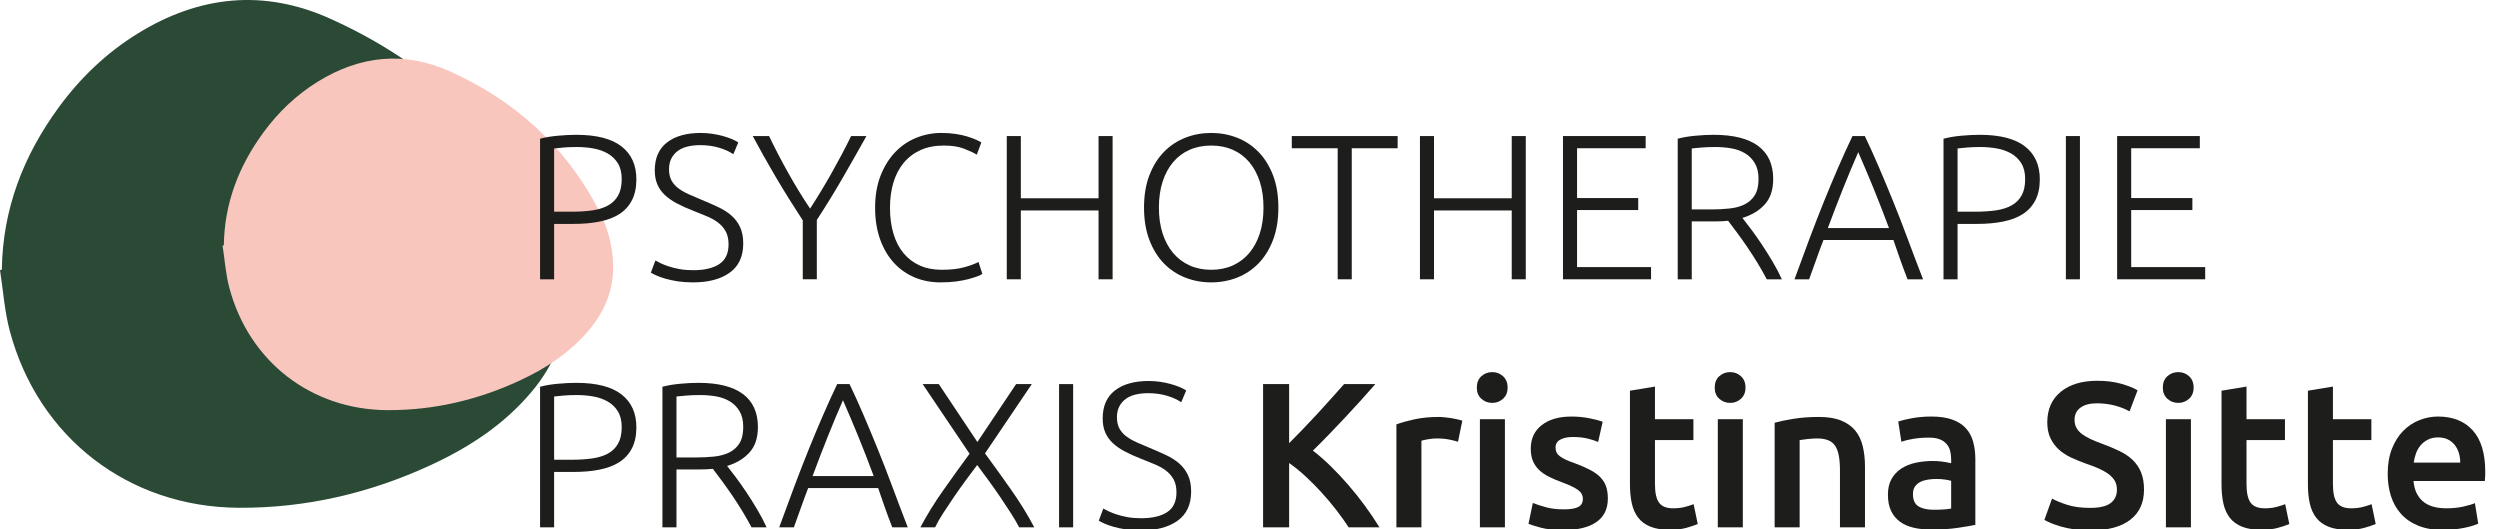 <?xml version="1.0" encoding="utf-8"?>
<svg xmlns="http://www.w3.org/2000/svg" height="100%" style="fill-rule:evenodd;clip-rule:evenodd;stroke-linejoin:round;stroke-miterlimit:2;" version="1.1" viewBox="0 0 756 160" width="100%">
    <g id="Ebene-1" transform="matrix(4.167,0,0,4.167,0,0)">
        <g>
            <g transform="matrix(1,0,0,1,0.133,16.488)">
                <path d="M0,3.082C0.059,-1.313 1.566,-5.2 4.138,-8.709C5.709,-10.853 7.601,-12.661 9.863,-14.056C14.33,-16.811 19.007,-17.303 23.829,-15.133C30.595,-12.089 35.879,-7.379 39.372,-0.759C40.345,1.084 40.93,3.071 40.968,5.179C41.015,7.755 40.09,9.978 38.457,11.93C36.454,14.323 33.911,15.978 31.119,17.266C26.71,19.302 22.078,20.385 17.213,20.362C9.219,20.325 2.657,15.294 0.581,7.542C0.196,6.105 0.098,4.59 -0.133,3.112C-0.088,3.102 -0.044,3.092 0,3.082" style="fill:rgb(43,74,54);fill-rule:nonzero;"/>
            </g>
            <g transform="matrix(1,0,0,1,16.244,15.667)">
                <path d="M0,2.134C0.041,-0.909 1.08,-3.599 2.854,-6.029C3.938,-7.513 5.242,-8.765 6.802,-9.731C9.883,-11.638 13.108,-11.979 16.434,-10.476C21.1,-8.369 24.744,-5.108 27.153,-0.525C27.824,0.751 28.227,2.126 28.254,3.586C28.286,5.369 27.649,6.908 26.522,8.26C25.141,9.916 23.387,11.062 21.462,11.954C18.42,13.363 15.226,14.113 11.871,14.097C6.358,14.071 1.833,10.589 0.4,5.221C0.135,4.227 0.067,3.178 -0.092,2.155C-0.061,2.148 -0.031,2.141 0,2.134" style="fill:rgb(249,198,190);fill-rule:nonzero;"/>
            </g>
            <g transform="matrix(1,0,0,1,41.863,19.383)">
                <path d="M0,-8.714C-0.381,-8.714 -0.703,-8.701 -0.968,-8.677C-1.232,-8.652 -1.46,-8.629 -1.65,-8.61L-1.65,-4.02L-0.36,-4.02C0.189,-4.02 0.687,-4.052 1.132,-4.117C1.577,-4.182 1.957,-4.302 2.272,-4.477C2.587,-4.652 2.829,-4.895 3,-5.204C3.17,-5.514 3.255,-5.909 3.255,-6.39C3.255,-6.849 3.162,-7.23 2.978,-7.529C2.792,-7.829 2.547,-8.067 2.242,-8.242C1.937,-8.417 1.59,-8.539 1.2,-8.61C0.81,-8.679 0.409,-8.714 0,-8.714M-0.045,-9.6C1.425,-9.6 2.52,-9.319 3.239,-8.759C3.96,-8.199 4.319,-7.404 4.319,-6.374C4.319,-5.784 4.215,-5.281 4.005,-4.867C3.795,-4.452 3.495,-4.117 3.104,-3.861C2.715,-3.607 2.237,-3.422 1.672,-3.307C1.107,-3.192 0.47,-3.134 -0.24,-3.134L-1.65,-3.134L-1.65,0.886L-2.67,0.886L-2.67,-9.315C-2.311,-9.414 -1.888,-9.486 -1.402,-9.532C-0.918,-9.577 -0.465,-9.6 -0.045,-9.6" style="fill:rgb(29,29,27);fill-rule:nonzero;"/>
            </g>
            <g transform="matrix(1,0,0,1,50.307,10.533)">
                <path d="M0,9.075C0.811,9.075 1.44,8.928 1.891,8.632C2.34,8.336 2.565,7.857 2.565,7.196C2.565,6.815 2.492,6.497 2.348,6.241C2.203,5.986 2.011,5.77 1.771,5.595C1.53,5.42 1.255,5.269 0.945,5.145C0.635,5.021 0.311,4.889 -0.029,4.75C-0.46,4.582 -0.845,4.408 -1.185,4.228C-1.524,4.05 -1.814,3.847 -2.055,3.623C-2.295,3.397 -2.478,3.14 -2.603,2.85C-2.728,2.56 -2.79,2.221 -2.79,1.83C-2.79,0.94 -2.495,0.265 -1.904,-0.195C-1.314,-0.654 -0.495,-0.885 0.556,-0.885C0.835,-0.885 1.11,-0.864 1.38,-0.824C1.65,-0.784 1.902,-0.733 2.138,-0.667C2.373,-0.602 2.588,-0.529 2.783,-0.449C2.978,-0.369 3.141,-0.284 3.271,-0.195L2.91,0.66C2.62,0.46 2.268,0.301 1.853,0.18C1.437,0.06 0.99,0 0.511,0C0.181,0 -0.122,0.033 -0.397,0.097C-0.673,0.163 -0.91,0.267 -1.109,0.413C-1.31,0.557 -1.468,0.74 -1.582,0.96C-1.697,1.18 -1.755,1.445 -1.755,1.755C-1.755,2.075 -1.694,2.346 -1.575,2.565C-1.455,2.785 -1.287,2.975 -1.072,3.136C-0.857,3.296 -0.604,3.44 -0.314,3.57C-0.024,3.7 0.29,3.835 0.63,3.975C1.04,4.145 1.428,4.315 1.793,4.485C2.157,4.655 2.476,4.855 2.745,5.085C3.016,5.315 3.23,5.596 3.391,5.926C3.55,6.255 3.63,6.66 3.63,7.14C3.63,8.08 3.303,8.785 2.647,9.255C1.993,9.725 1.105,9.96 -0.015,9.96C-0.415,9.96 -0.779,9.935 -1.109,9.886C-1.439,9.835 -1.734,9.772 -1.995,9.698C-2.255,9.623 -2.475,9.546 -2.654,9.466C-2.835,9.386 -2.975,9.315 -3.075,9.255L-2.745,8.37C-2.645,8.43 -2.51,8.5 -2.34,8.58C-2.17,8.66 -1.97,8.738 -1.739,8.812C-1.51,8.888 -1.25,8.95 -0.96,9C-0.67,9.051 -0.35,9.075 0,9.075" style="fill:rgb(29,29,27);fill-rule:nonzero;"/>
            </g>
            <g transform="matrix(1,0,0,1,58.257,9.873)">
                <path d="M0,10.395L0,6.12C-0.713,5.03 -1.368,3.978 -1.966,2.962C-2.563,1.948 -3.118,0.96 -3.63,0L-2.445,0C-2.024,0.88 -1.561,1.773 -1.054,2.677C-0.548,3.583 -0.019,4.445 0.532,5.265C1.063,4.445 1.585,3.583 2.097,2.677C2.607,1.773 3.079,0.88 3.51,0L4.62,0C4.09,0.95 3.53,1.938 2.94,2.962C2.35,3.988 1.71,5.03 1.02,6.09L1.02,10.395L0,10.395Z" style="fill:rgb(29,29,27);fill-rule:nonzero;"/>
            </g>
            <g transform="matrix(1,0,0,1,68.247,9.648)">
                <path d="M0,10.845C-0.67,10.845 -1.293,10.726 -1.867,10.486C-2.442,10.245 -2.942,9.896 -3.367,9.436C-3.793,8.976 -4.128,8.407 -4.373,7.733C-4.618,7.058 -4.74,6.285 -4.74,5.415C-4.74,4.545 -4.607,3.773 -4.343,3.098C-4.078,2.423 -3.726,1.856 -3.285,1.396C-2.846,0.936 -2.335,0.588 -1.755,0.353C-1.176,0.118 -0.57,0 0.06,0C0.45,0 0.805,0.026 1.125,0.075C1.444,0.125 1.725,0.188 1.965,0.263C2.205,0.338 2.41,0.413 2.58,0.488C2.75,0.563 2.88,0.63 2.97,0.691L2.64,1.575C2.39,1.425 2.072,1.278 1.687,1.133C1.303,0.988 0.825,0.915 0.255,0.915C-0.396,0.915 -0.963,1.026 -1.447,1.245C-1.933,1.465 -2.34,1.776 -2.67,2.175C-3,2.575 -3.248,3.05 -3.413,3.601C-3.578,4.151 -3.66,4.761 -3.66,5.43C-3.66,6.12 -3.578,6.742 -3.413,7.298C-3.248,7.853 -3.005,8.325 -2.686,8.715C-2.365,9.106 -1.973,9.406 -1.508,9.616C-1.043,9.825 -0.51,9.93 0.09,9.93C0.75,9.93 1.303,9.868 1.747,9.742C2.192,9.618 2.529,9.491 2.76,9.361L3.045,10.231C2.975,10.281 2.854,10.338 2.685,10.403C2.515,10.468 2.3,10.535 2.04,10.606C1.779,10.675 1.479,10.733 1.14,10.778C0.8,10.823 0.42,10.845 0,10.845" style="fill:rgb(29,29,27);fill-rule:nonzero;"/>
            </g>
            <g transform="matrix(1,0,0,1,79.722,20.269)">
                <path d="M0,-10.395L1.02,-10.395L1.02,0L0,0L0,-4.996L-5.64,-4.996L-5.64,0L-6.66,0L-6.66,-10.395L-5.64,-10.395L-5.64,-5.88L0,-5.88L0,-10.395Z" style="fill:rgb(29,29,27);fill-rule:nonzero;"/>
            </g>
            <g transform="matrix(1,0,0,1,91.692,15.078)">
                <path d="M0,-0.015C0,-0.715 -0.09,-1.342 -0.27,-1.898C-0.45,-2.453 -0.705,-2.925 -1.035,-3.315C-1.365,-3.704 -1.763,-4.002 -2.228,-4.207C-2.692,-4.412 -3.215,-4.515 -3.795,-4.515C-4.375,-4.515 -4.897,-4.412 -5.362,-4.207C-5.827,-4.002 -6.225,-3.704 -6.555,-3.315C-6.885,-2.925 -7.14,-2.453 -7.32,-1.898C-7.5,-1.342 -7.59,-0.715 -7.59,-0.015C-7.59,0.685 -7.5,1.312 -7.32,1.868C-7.14,2.423 -6.885,2.895 -6.555,3.285C-6.225,3.675 -5.827,3.975 -5.362,4.185C-4.897,4.395 -4.375,4.5 -3.795,4.5C-3.215,4.5 -2.692,4.395 -2.228,4.185C-1.763,3.975 -1.365,3.675 -1.035,3.285C-0.705,2.895 -0.45,2.423 -0.27,1.868C-0.09,1.312 0,0.685 0,-0.015M1.08,-0.015C1.08,0.876 0.95,1.66 0.69,2.34C0.43,3.02 0.077,3.588 -0.367,4.043C-0.812,4.498 -1.33,4.84 -1.92,5.07C-2.51,5.3 -3.135,5.415 -3.795,5.415C-4.455,5.415 -5.08,5.3 -5.67,5.07C-6.26,4.84 -6.777,4.498 -7.223,4.043C-7.667,3.588 -8.02,3.02 -8.28,2.34C-8.54,1.66 -8.67,0.876 -8.67,-0.015C-8.67,-0.905 -8.54,-1.688 -8.28,-2.363C-8.02,-3.037 -7.667,-3.602 -7.223,-4.057C-6.777,-4.512 -6.26,-4.855 -5.67,-5.085C-5.08,-5.315 -4.455,-5.43 -3.795,-5.43C-3.135,-5.43 -2.51,-5.315 -1.92,-5.085C-1.33,-4.855 -0.812,-4.512 -0.367,-4.057C0.077,-3.602 0.43,-3.037 0.69,-2.363C0.95,-1.688 1.08,-0.905 1.08,-0.015" style="fill:rgb(29,29,27);fill-rule:nonzero;"/>
            </g>
            <g transform="matrix(1,0,0,1,101.427,20.269)">
                <path d="M0,-10.395L0,-9.51L-3.33,-9.51L-3.33,0L-4.351,0L-4.351,-9.51L-7.681,-9.51L-7.681,-10.395L0,-10.395Z" style="fill:rgb(29,29,27);fill-rule:nonzero;"/>
            </g>
            <g transform="matrix(1,0,0,1,109.706,20.269)">
                <path d="M0,-10.395L1.02,-10.395L1.02,0L0,0L0,-4.996L-5.64,-4.996L-5.64,0L-6.66,0L-6.66,-10.395L-5.64,-10.395L-5.64,-5.88L0,-5.88L0,-10.395Z" style="fill:rgb(29,29,27);fill-rule:nonzero;"/>
            </g>
            <g transform="matrix(1,0,0,1,113.426,9.873)">
                <path d="M0,10.395L0,0L6,0L6,0.885L1.021,0.885L1.021,4.5L5.46,4.5L5.46,5.37L1.021,5.37L1.021,9.51L6.391,9.51L6.391,10.395L0,10.395Z" style="fill:rgb(29,29,27);fill-rule:nonzero;"/>
            </g>
            <g transform="matrix(1,0,0,1,124.481,19.383)">
                <path d="M0,-8.714C-0.38,-8.714 -0.712,-8.701 -0.997,-8.677C-1.282,-8.652 -1.52,-8.629 -1.71,-8.61L-1.71,-4.185L-0.3,-4.185C0.17,-4.185 0.615,-4.207 1.035,-4.252C1.455,-4.297 1.82,-4.397 2.13,-4.552C2.44,-4.707 2.686,-4.929 2.865,-5.22C3.045,-5.509 3.135,-5.904 3.135,-6.404C3.135,-6.864 3.045,-7.244 2.865,-7.544C2.686,-7.845 2.45,-8.082 2.16,-8.257C1.87,-8.432 1.538,-8.552 1.163,-8.617C0.788,-8.682 0.4,-8.714 0,-8.714M4.2,-6.39C4.2,-5.61 3.995,-4.994 3.585,-4.544C3.175,-4.095 2.635,-3.77 1.965,-3.569C2.125,-3.369 2.333,-3.099 2.588,-2.759C2.843,-2.419 3.105,-2.047 3.375,-1.642C3.645,-1.236 3.91,-0.815 4.17,-0.374C4.43,0.065 4.65,0.486 4.83,0.886L3.735,0.886C3.525,0.486 3.298,0.086 3.053,-0.315C2.808,-0.714 2.558,-1.102 2.303,-1.477C2.048,-1.852 1.8,-2.199 1.561,-2.52C1.32,-2.839 1.11,-3.119 0.93,-3.36C0.61,-3.329 0.29,-3.315 -0.03,-3.315L-1.71,-3.315L-1.71,0.886L-2.729,0.886L-2.729,-9.315C-2.37,-9.414 -1.947,-9.486 -1.462,-9.532C-0.978,-9.577 -0.53,-9.6 -0.12,-9.6C1.311,-9.6 2.388,-9.329 3.112,-8.789C3.838,-8.249 4.2,-7.449 4.2,-6.39" style="fill:rgb(29,29,27);fill-rule:nonzero;"/>
            </g>
            <g transform="matrix(1,0,0,1,134.853,19.099)">
                <path d="M0,-8.055C-0.376,-7.192 -0.742,-6.316 -1.099,-5.427C-1.455,-4.537 -1.824,-3.579 -2.206,-2.55L2.231,-2.55C1.848,-3.58 1.474,-4.54 1.11,-5.431C0.746,-6.321 0.376,-7.196 0,-8.055M3.577,1.17C3.379,0.659 3.197,0.168 3.03,-0.303C2.863,-0.775 2.704,-1.234 2.553,-1.68L-2.525,-1.68C-2.699,-1.232 -2.869,-0.771 -3.035,-0.299C-3.201,0.173 -3.377,0.662 -3.563,1.17L-4.627,1.17C-4.232,0.088 -3.859,-0.921 -3.509,-1.856C-3.157,-2.79 -2.813,-3.674 -2.476,-4.508C-2.138,-5.342 -1.803,-6.143 -1.47,-6.912C-1.137,-7.681 -0.787,-8.452 -0.42,-9.225L0.479,-9.225C0.846,-8.455 1.193,-7.686 1.522,-6.915C1.852,-6.145 2.186,-5.343 2.524,-4.509C2.863,-3.676 3.207,-2.791 3.555,-1.856C3.902,-0.919 4.285,0.089 4.703,1.17L3.577,1.17Z" style="fill:rgb(29,29,27);fill-rule:nonzero;"/>
            </g>
            <g transform="matrix(1,0,0,1,143.711,19.383)">
                <path d="M0,-8.714C-0.381,-8.714 -0.703,-8.701 -0.968,-8.677C-1.232,-8.652 -1.46,-8.629 -1.65,-8.61L-1.65,-4.02L-0.36,-4.02C0.189,-4.02 0.687,-4.052 1.132,-4.117C1.577,-4.182 1.957,-4.302 2.272,-4.477C2.587,-4.652 2.829,-4.895 3,-5.204C3.17,-5.514 3.255,-5.909 3.255,-6.39C3.255,-6.849 3.162,-7.23 2.978,-7.529C2.792,-7.829 2.547,-8.067 2.242,-8.242C1.937,-8.417 1.59,-8.539 1.2,-8.61C0.81,-8.679 0.409,-8.714 0,-8.714M-0.045,-9.6C1.425,-9.6 2.52,-9.319 3.239,-8.759C3.96,-8.199 4.319,-7.404 4.319,-6.374C4.319,-5.784 4.215,-5.281 4.005,-4.867C3.795,-4.452 3.495,-4.117 3.104,-3.861C2.715,-3.607 2.237,-3.422 1.672,-3.307C1.107,-3.192 0.47,-3.134 -0.24,-3.134L-1.65,-3.134L-1.65,0.886L-2.67,0.886L-2.67,-9.315C-2.311,-9.414 -1.888,-9.486 -1.402,-9.532C-0.918,-9.577 -0.465,-9.6 -0.045,-9.6" style="fill:rgb(29,29,27);fill-rule:nonzero;"/>
            </g>
            <g transform="matrix(1,0,0,1,0,-8.125)">
                <rect height="10.395" style="fill:rgb(29,29,27);" width="1.02" x="149.921" y="17.999"/>
            </g>
            <g transform="matrix(1,0,0,1,153.641,9.873)">
                <path d="M0,10.395L0,0L6,0L6,0.885L1.02,0.885L1.02,4.5L5.46,4.5L5.46,5.37L1.02,5.37L1.02,9.51L6.39,9.51L6.39,10.395L0,10.395Z" style="fill:rgb(29,29,27);fill-rule:nonzero;"/>
            </g>
            <g transform="matrix(1,0,0,1,41.863,37.383)">
                <path d="M0,-8.714C-0.381,-8.714 -0.703,-8.701 -0.968,-8.677C-1.232,-8.652 -1.46,-8.629 -1.65,-8.61L-1.65,-4.02L-0.36,-4.02C0.189,-4.02 0.687,-4.052 1.132,-4.117C1.577,-4.182 1.957,-4.302 2.272,-4.477C2.587,-4.652 2.829,-4.895 3,-5.204C3.17,-5.514 3.255,-5.909 3.255,-6.39C3.255,-6.849 3.162,-7.23 2.978,-7.529C2.792,-7.829 2.547,-8.067 2.242,-8.242C1.937,-8.417 1.59,-8.539 1.2,-8.61C0.81,-8.679 0.409,-8.714 0,-8.714M-0.045,-9.6C1.425,-9.6 2.52,-9.319 3.239,-8.759C3.96,-8.199 4.319,-7.404 4.319,-6.374C4.319,-5.784 4.215,-5.281 4.005,-4.867C3.795,-4.452 3.495,-4.117 3.104,-3.861C2.715,-3.607 2.237,-3.422 1.672,-3.307C1.107,-3.192 0.47,-3.134 -0.24,-3.134L-1.65,-3.134L-1.65,0.886L-2.67,0.886L-2.67,-9.315C-2.311,-9.414 -1.888,-9.486 -1.402,-9.532C-0.918,-9.577 -0.465,-9.6 -0.045,-9.6" style="fill:rgb(29,29,27);fill-rule:nonzero;"/>
            </g>
            <g transform="matrix(1,0,0,1,50.802,37.383)">
                <path d="M0,-8.714C-0.38,-8.714 -0.712,-8.701 -0.997,-8.677C-1.282,-8.652 -1.52,-8.629 -1.71,-8.61L-1.71,-4.185L-0.3,-4.185C0.17,-4.185 0.615,-4.207 1.035,-4.252C1.455,-4.297 1.82,-4.397 2.13,-4.552C2.44,-4.707 2.686,-4.929 2.865,-5.22C3.045,-5.509 3.135,-5.904 3.135,-6.404C3.135,-6.864 3.045,-7.244 2.865,-7.544C2.686,-7.845 2.45,-8.082 2.16,-8.257C1.87,-8.432 1.538,-8.552 1.163,-8.617C0.788,-8.682 0.4,-8.714 0,-8.714M4.2,-6.39C4.2,-5.61 3.995,-4.994 3.585,-4.544C3.175,-4.095 2.635,-3.77 1.965,-3.569C2.125,-3.369 2.333,-3.099 2.588,-2.759C2.843,-2.419 3.105,-2.047 3.375,-1.642C3.646,-1.236 3.91,-0.815 4.17,-0.374C4.43,0.065 4.65,0.486 4.83,0.886L3.735,0.886C3.525,0.486 3.298,0.086 3.053,-0.315C2.808,-0.714 2.558,-1.102 2.303,-1.477C2.048,-1.852 1.8,-2.199 1.561,-2.52C1.32,-2.839 1.11,-3.119 0.93,-3.36C0.61,-3.329 0.29,-3.315 -0.03,-3.315L-1.71,-3.315L-1.71,0.886L-2.729,0.886L-2.729,-9.315C-2.37,-9.414 -1.947,-9.486 -1.462,-9.532C-0.978,-9.577 -0.53,-9.6 -0.12,-9.6C1.311,-9.6 2.388,-9.329 3.112,-8.789C3.838,-8.249 4.2,-7.449 4.2,-6.39" style="fill:rgb(29,29,27);fill-rule:nonzero;"/>
            </g>
            <g transform="matrix(1,0,0,1,61.174,37.099)">
                <path d="M0,-8.055C-0.376,-7.192 -0.742,-6.316 -1.099,-5.427C-1.455,-4.537 -1.824,-3.579 -2.206,-2.55L2.231,-2.55C1.848,-3.58 1.474,-4.54 1.11,-5.431C0.746,-6.321 0.376,-7.196 0,-8.055M3.577,1.17C3.379,0.659 3.197,0.168 3.03,-0.303C2.863,-0.775 2.704,-1.234 2.553,-1.68L-2.525,-1.68C-2.699,-1.232 -2.869,-0.771 -3.035,-0.299C-3.201,0.173 -3.377,0.662 -3.563,1.17L-4.627,1.17C-4.232,0.088 -3.859,-0.921 -3.509,-1.856C-3.157,-2.79 -2.813,-3.674 -2.476,-4.508C-2.138,-5.342 -1.803,-6.143 -1.47,-6.912C-1.137,-7.681 -0.787,-8.452 -0.42,-9.225L0.479,-9.225C0.846,-8.455 1.193,-7.686 1.522,-6.915C1.852,-6.145 2.186,-5.343 2.524,-4.509C2.863,-3.676 3.207,-2.791 3.555,-1.856C3.902,-0.919 4.285,0.089 4.703,1.17L3.577,1.17Z" style="fill:rgb(29,29,27);fill-rule:nonzero;"/>
            </g>
            <g transform="matrix(1,0,0,1,73.738,38.269)">
                <path d="M0,-10.395L1.14,-10.395L-2.257,-5.365C-1.597,-4.47 -0.953,-3.574 -0.324,-2.675C0.305,-1.776 0.853,-0.885 1.319,0L0.222,0C0.067,-0.302 -0.128,-0.637 -0.362,-1.004C-0.597,-1.372 -0.852,-1.758 -1.126,-2.164C-1.4,-2.568 -1.685,-2.973 -1.979,-3.378C-2.273,-3.784 -2.556,-4.166 -2.824,-4.523C-3.097,-4.166 -3.381,-3.784 -3.677,-3.379C-3.974,-2.974 -4.261,-2.569 -4.537,-2.164C-4.814,-1.759 -5.071,-1.373 -5.307,-1.005C-5.544,-0.638 -5.733,-0.303 -5.878,0L-6.945,0C-6.478,-0.886 -5.929,-1.776 -5.298,-2.671C-4.668,-3.567 -4.027,-4.457 -3.376,-5.342L-6.78,-10.395L-5.61,-10.395L-2.809,-6.193L0,-10.395Z" style="fill:rgb(29,29,27);fill-rule:nonzero;"/>
            </g>
            <g transform="matrix(1,0,0,1,0,27.875)">
                <rect height="10.395" style="fill:rgb(29,29,27);" width="1.021" x="76.857" y="-0.001"/>
            </g>
            <g transform="matrix(1,0,0,1,82.812,28.533)">
                <path d="M0,9.075C0.81,9.075 1.439,8.928 1.89,8.632C2.34,8.336 2.564,7.857 2.564,7.196C2.564,6.815 2.492,6.497 2.348,6.241C2.202,5.986 2.01,5.77 1.77,5.595C1.53,5.42 1.255,5.269 0.944,5.145C0.635,5.021 0.31,4.889 -0.03,4.75C-0.46,4.582 -0.846,4.408 -1.186,4.228C-1.525,4.05 -1.815,3.847 -2.056,3.623C-2.295,3.397 -2.478,3.14 -2.603,2.85C-2.728,2.56 -2.79,2.221 -2.79,1.83C-2.79,0.94 -2.495,0.265 -1.905,-0.195C-1.315,-0.654 -0.495,-0.885 0.555,-0.885C0.835,-0.885 1.109,-0.864 1.38,-0.824C1.649,-0.784 1.902,-0.733 2.138,-0.667C2.372,-0.602 2.587,-0.529 2.782,-0.449C2.978,-0.369 3.14,-0.284 3.27,-0.195L2.91,0.66C2.62,0.46 2.268,0.301 1.853,0.18C1.437,0.06 0.99,0 0.51,0C0.18,0 -0.123,0.033 -0.397,0.097C-0.673,0.163 -0.91,0.267 -1.11,0.413C-1.311,0.557 -1.468,0.74 -1.583,0.96C-1.698,1.18 -1.755,1.445 -1.755,1.755C-1.755,2.075 -1.695,2.346 -1.575,2.565C-1.455,2.785 -1.288,2.975 -1.072,3.136C-0.857,3.296 -0.605,3.44 -0.315,3.57C-0.025,3.7 0.29,3.835 0.63,3.975C1.04,4.145 1.427,4.315 1.792,4.485C2.157,4.655 2.475,4.855 2.745,5.085C3.015,5.315 3.229,5.596 3.39,5.926C3.55,6.255 3.63,6.66 3.63,7.14C3.63,8.08 3.302,8.785 2.647,9.255C1.992,9.725 1.104,9.96 -0.016,9.96C-0.415,9.96 -0.78,9.935 -1.11,9.886C-1.44,9.835 -1.735,9.772 -1.995,9.698C-2.255,9.623 -2.476,9.546 -2.655,9.466C-2.835,9.386 -2.976,9.315 -3.075,9.255L-2.745,8.37C-2.646,8.43 -2.511,8.5 -2.34,8.58C-2.17,8.66 -1.971,8.738 -1.74,8.812C-1.511,8.888 -1.25,8.95 -0.96,9C-0.67,9.051 -0.351,9.075 0,9.075" style="fill:rgb(29,29,27);fill-rule:nonzero;"/>
            </g>
            <g transform="matrix(1,0,0,1,97.872,27.873)">
                <path d="M0,10.395C-0.26,9.996 -0.56,9.575 -0.899,9.135C-1.24,8.695 -1.598,8.27 -1.973,7.86C-2.348,7.45 -2.735,7.06 -3.135,6.69C-3.535,6.32 -3.93,6 -4.32,5.73L-4.32,10.395L-6.21,10.395L-6.21,0L-4.32,0L-4.32,4.29C-3.99,3.96 -3.645,3.608 -3.285,3.233C-2.925,2.858 -2.567,2.478 -2.212,2.092C-1.857,1.707 -1.52,1.335 -1.2,0.975C-0.88,0.615 -0.59,0.291 -0.33,0L1.936,0C1.605,0.38 1.255,0.775 0.885,1.185C0.515,1.595 0.135,2.007 -0.255,2.422C-0.645,2.837 -1.037,3.25 -1.433,3.66C-1.827,4.07 -2.215,4.46 -2.595,4.83C-2.175,5.15 -1.747,5.523 -1.312,5.948C-0.877,6.373 -0.45,6.828 -0.03,7.313C0.391,7.797 0.793,8.302 1.178,8.828C1.562,9.352 1.915,9.875 2.235,10.395L0,10.395Z" style="fill:rgb(29,29,27);fill-rule:nonzero;"/>
            </g>
            <g transform="matrix(1,0,0,1,105.807,36.468)">
                <path d="M0,-4.41C-0.149,-4.46 -0.357,-4.513 -0.622,-4.567C-0.888,-4.622 -1.195,-4.65 -1.545,-4.65C-1.745,-4.65 -1.957,-4.63 -2.183,-4.59C-2.407,-4.55 -2.564,-4.515 -2.654,-4.485L-2.654,1.8L-4.47,1.8L-4.47,-5.67C-4.12,-5.8 -3.683,-5.923 -3.157,-6.038C-2.632,-6.152 -2.05,-6.21 -1.41,-6.21C-1.29,-6.21 -1.149,-6.203 -0.99,-6.187C-0.83,-6.173 -0.67,-6.152 -0.51,-6.128C-0.35,-6.102 -0.194,-6.072 -0.045,-6.038C0.105,-6.003 0.226,-5.97 0.315,-5.94L0,-4.41Z" style="fill:rgb(29,29,27);fill-rule:nonzero;"/>
            </g>
            <g transform="matrix(1,0,0,1,0,27.004)">
                <path d="M109.212,11.264L107.397,11.264L107.397,3.419L109.212,3.419L109.212,11.264ZM109.408,1.125C109.408,1.464 109.297,1.734 109.077,1.934C108.857,2.134 108.597,2.234 108.297,2.234C107.987,2.234 107.722,2.134 107.502,1.934C107.282,1.734 107.172,1.464 107.172,1.125C107.172,0.774 107.282,0.5 107.502,0.299C107.722,0.099 107.987,0 108.297,0C108.597,0 108.857,0.099 109.077,0.299C109.297,0.5 109.408,0.774 109.408,1.125" style="fill:rgb(29,29,27);fill-rule:nonzero;"/>
            </g>
            <g transform="matrix(1,0,0,1,113.488,31.729)">
                <path d="M0,5.235C0.479,5.235 0.829,5.177 1.05,5.062C1.27,4.947 1.38,4.75 1.38,4.469C1.38,4.21 1.262,3.995 1.027,3.825C0.792,3.655 0.404,3.469 -0.136,3.27C-0.466,3.15 -0.768,3.022 -1.043,2.887C-1.318,2.753 -1.556,2.594 -1.755,2.415C-1.955,2.235 -2.113,2.017 -2.228,1.762C-2.343,1.507 -2.4,1.195 -2.4,0.825C-2.4,0.105 -2.136,-0.462 -1.605,-0.878C-1.075,-1.292 -0.355,-1.5 0.555,-1.5C1.015,-1.5 1.455,-1.457 1.875,-1.372C2.295,-1.287 2.609,-1.205 2.819,-1.125L2.489,0.344C2.289,0.255 2.034,0.173 1.725,0.097C1.415,0.022 1.055,-0.015 0.645,-0.015C0.274,-0.015 -0.025,0.048 -0.255,0.173C-0.485,0.298 -0.601,0.49 -0.601,0.75C-0.601,0.88 -0.578,0.995 -0.533,1.094C-0.488,1.195 -0.41,1.288 -0.301,1.372C-0.19,1.458 -0.045,1.543 0.135,1.628C0.314,1.713 0.534,1.799 0.795,1.889C1.225,2.049 1.59,2.208 1.89,2.362C2.189,2.517 2.438,2.692 2.632,2.887C2.827,3.083 2.97,3.305 3.06,3.554C3.149,3.804 3.194,4.105 3.194,4.455C3.194,5.205 2.917,5.772 2.362,6.157C1.808,6.542 1.015,6.735 -0.016,6.735C-0.705,6.735 -1.261,6.677 -1.681,6.562C-2.101,6.447 -2.396,6.355 -2.565,6.285L-2.25,4.77C-1.98,4.88 -1.658,4.985 -1.283,5.085C-0.908,5.185 -0.48,5.235 0,5.235" style="fill:rgb(29,29,27);fill-rule:nonzero;"/>
            </g>
            <g transform="matrix(1,0,0,1,118.286,38.148)">
                <path d="M0,-9.795L1.815,-10.095L1.815,-7.725L4.605,-7.725L4.605,-6.21L1.815,-6.21L1.815,-3.015C1.815,-2.385 1.915,-1.935 2.115,-1.665C2.315,-1.395 2.655,-1.26 3.136,-1.26C3.465,-1.26 3.758,-1.295 4.013,-1.365C4.268,-1.435 4.471,-1.5 4.62,-1.56L4.92,-0.12C4.71,-0.03 4.436,0.062 4.096,0.157C3.755,0.253 3.355,0.3 2.896,0.3C2.335,0.3 1.868,0.226 1.493,0.075C1.118,-0.075 0.82,-0.292 0.601,-0.577C0.38,-0.862 0.226,-1.207 0.136,-1.612C0.045,-2.018 0,-2.48 0,-3L0,-9.795Z" style="fill:rgb(29,29,27);fill-rule:nonzero;"/>
            </g>
            <g transform="matrix(1,0,0,1,0,27.004)">
                <path d="M126.477,11.264L124.662,11.264L124.662,3.419L126.477,3.419L126.477,11.264ZM126.672,1.125C126.672,1.464 126.562,1.734 126.342,1.934C126.121,2.134 125.862,2.234 125.562,2.234C125.251,2.234 124.987,2.134 124.767,1.934C124.546,1.734 124.437,1.464 124.437,1.125C124.437,0.774 124.546,0.5 124.767,0.299C124.987,0.099 125.251,0 125.562,0C125.862,0 126.121,0.099 126.342,0.299C126.562,0.5 126.672,0.774 126.672,1.125" style="fill:rgb(29,29,27);fill-rule:nonzero;"/>
            </g>
            <g transform="matrix(1,0,0,1,128.786,37.848)">
                <path d="M0,-7.17C0.351,-7.27 0.806,-7.365 1.365,-7.455C1.926,-7.545 2.545,-7.59 3.226,-7.59C3.865,-7.59 4.4,-7.502 4.83,-7.327C5.261,-7.152 5.603,-6.907 5.858,-6.593C6.113,-6.277 6.293,-5.898 6.398,-5.452C6.503,-5.008 6.556,-4.52 6.556,-3.99L6.556,0.42L4.74,0.42L4.74,-3.705C4.74,-4.125 4.713,-4.482 4.658,-4.777C4.603,-5.072 4.513,-5.313 4.388,-5.498C4.263,-5.683 4.093,-5.817 3.878,-5.902C3.663,-5.987 3.4,-6.03 3.091,-6.03C2.86,-6.03 2.62,-6.015 2.37,-5.985C2.12,-5.955 1.936,-5.93 1.815,-5.91L1.815,0.42L0,0.42L0,-7.17Z" style="fill:rgb(29,29,27);fill-rule:nonzero;"/>
            </g>
            <g transform="matrix(1,0,0,1,140.322,31.668)">
                <path d="M0,5.325C0.56,5.325 0.984,5.296 1.274,5.235L1.274,3.225C1.175,3.195 1.029,3.166 0.84,3.136C0.649,3.105 0.439,3.091 0.21,3.091C0.01,3.091 -0.193,3.105 -0.397,3.136C-0.603,3.166 -0.788,3.221 -0.953,3.301C-1.118,3.381 -1.25,3.493 -1.351,3.638C-1.45,3.783 -1.5,3.966 -1.5,4.185C-1.5,4.615 -1.365,4.913 -1.096,5.078C-0.825,5.243 -0.46,5.325 0,5.325M-0.15,-1.44C0.45,-1.44 0.954,-1.364 1.364,-1.215C1.774,-1.065 2.103,-0.855 2.348,-0.584C2.592,-0.315 2.768,0.013 2.872,0.398C2.978,0.783 3.029,1.206 3.029,1.666L3.029,6.421C2.75,6.48 2.327,6.554 1.763,6.637C1.197,6.722 0.56,6.765 -0.15,6.765C-0.62,6.765 -1.05,6.721 -1.44,6.631C-1.83,6.541 -2.163,6.395 -2.438,6.195C-2.713,5.996 -2.928,5.735 -3.083,5.416C-3.238,5.096 -3.315,4.701 -3.315,4.23C-3.315,3.78 -3.228,3.4 -3.053,3.091C-2.878,2.78 -2.641,2.528 -2.34,2.333C-2.04,2.137 -1.693,1.998 -1.298,1.913C-0.903,1.828 -0.49,1.785 -0.061,1.785C0.14,1.785 0.35,1.798 0.569,1.823C0.79,1.848 1.024,1.89 1.274,1.95L1.274,1.65C1.274,1.44 1.25,1.24 1.2,1.051C1.149,0.86 1.062,0.693 0.937,0.548C0.812,0.403 0.647,0.291 0.442,0.211C0.237,0.131 -0.021,0.091 -0.33,0.091C-0.75,0.091 -1.136,0.12 -1.485,0.18C-1.835,0.24 -2.12,0.31 -2.34,0.39L-2.565,-1.079C-2.335,-1.159 -2,-1.239 -1.561,-1.32C-1.12,-1.4 -0.65,-1.44 -0.15,-1.44" style="fill:rgb(29,29,27);fill-rule:nonzero;"/>
            </g>
            <g transform="matrix(1,0,0,1,151.676,29.268)">
                <path d="M0,7.59C0.68,7.59 1.175,7.476 1.485,7.245C1.795,7.015 1.95,6.691 1.95,6.27C1.95,6.021 1.897,5.805 1.793,5.625C1.687,5.445 1.538,5.282 1.343,5.138C1.147,4.992 0.91,4.858 0.63,4.733C0.35,4.608 0.03,4.486 -0.33,4.365C-0.689,4.236 -1.037,4.093 -1.372,3.938C-1.708,3.782 -2.002,3.59 -2.258,3.361C-2.513,3.13 -2.718,2.856 -2.872,2.535C-3.027,2.215 -3.104,1.83 -3.104,1.38C-3.104,0.441 -2.78,-0.298 -2.13,-0.832C-1.479,-1.367 -0.595,-1.635 0.525,-1.635C1.175,-1.635 1.753,-1.562 2.258,-1.418C2.763,-1.272 3.16,-1.115 3.45,-0.945L2.865,0.585C2.525,0.396 2.152,0.25 1.748,0.151C1.343,0.05 0.925,0 0.495,0C-0.015,0 -0.412,0.106 -0.697,0.316C-0.982,0.526 -1.125,0.82 -1.125,1.2C-1.125,1.43 -1.077,1.628 -0.982,1.793C-0.888,1.957 -0.753,2.106 -0.577,2.236C-0.402,2.365 -0.197,2.486 0.038,2.595C0.272,2.705 0.53,2.811 0.811,2.91C1.3,3.09 1.737,3.273 2.123,3.457C2.508,3.643 2.833,3.862 3.098,4.117C3.362,4.372 3.565,4.673 3.705,5.018C3.845,5.362 3.915,5.78 3.915,6.27C3.915,7.21 3.583,7.938 2.918,8.452C2.253,8.968 1.28,9.225 0,9.225C-0.43,9.225 -0.822,9.197 -1.178,9.143C-1.532,9.088 -1.848,9.02 -2.122,8.941C-2.397,8.861 -2.635,8.777 -2.835,8.693C-3.035,8.608 -3.195,8.53 -3.314,8.46L-2.76,6.915C-2.49,7.066 -2.125,7.215 -1.665,7.365C-1.205,7.515 -0.65,7.59 0,7.59" style="fill:rgb(29,29,27);fill-rule:nonzero;"/>
            </g>
            <g transform="matrix(1,0,0,1,0,27.004)">
                <path d="M158.996,11.264L157.181,11.264L157.181,3.419L158.996,3.419L158.996,11.264ZM159.192,1.125C159.192,1.464 159.081,1.734 158.862,1.934C158.641,2.134 158.381,2.234 158.081,2.234C157.771,2.234 157.506,2.134 157.286,1.934C157.066,1.734 156.956,1.464 156.956,1.125C156.956,0.774 157.066,0.5 157.286,0.299C157.506,0.099 157.771,0 158.081,0C158.381,0 158.641,0.099 158.862,0.299C159.081,0.5 159.192,0.774 159.192,1.125" style="fill:rgb(29,29,27);fill-rule:nonzero;"/>
            </g>
            <g transform="matrix(1,0,0,1,161.216,38.148)">
                <path d="M0,-9.795L1.814,-10.095L1.814,-7.725L4.604,-7.725L4.604,-6.21L1.814,-6.21L1.814,-3.015C1.814,-2.385 1.915,-1.935 2.115,-1.665C2.314,-1.395 2.655,-1.26 3.135,-1.26C3.465,-1.26 3.757,-1.295 4.013,-1.365C4.268,-1.435 4.47,-1.5 4.62,-1.56L4.92,-0.12C4.71,-0.03 4.435,0.062 4.095,0.157C3.755,0.253 3.354,0.3 2.895,0.3C2.335,0.3 1.867,0.226 1.492,0.075C1.117,-0.075 0.819,-0.292 0.6,-0.577C0.38,-0.862 0.225,-1.207 0.135,-1.612C0.045,-2.018 0,-2.48 0,-3L0,-9.795Z" style="fill:rgb(29,29,27);fill-rule:nonzero;"/>
            </g>
            <g transform="matrix(1,0,0,1,167.486,38.148)">
                <path d="M0,-9.795L1.815,-10.095L1.815,-7.725L4.605,-7.725L4.605,-6.21L1.815,-6.21L1.815,-3.015C1.815,-2.385 1.915,-1.935 2.115,-1.665C2.315,-1.395 2.655,-1.26 3.136,-1.26C3.465,-1.26 3.758,-1.295 4.013,-1.365C4.268,-1.435 4.471,-1.5 4.62,-1.56L4.92,-0.12C4.71,-0.03 4.436,0.062 4.096,0.157C3.755,0.253 3.355,0.3 2.896,0.3C2.335,0.3 1.868,0.226 1.493,0.075C1.118,-0.075 0.82,-0.292 0.601,-0.577C0.38,-0.862 0.226,-1.207 0.136,-1.612C0.045,-2.018 0,-2.48 0,-3L0,-9.795Z" style="fill:rgb(29,29,27);fill-rule:nonzero;"/>
            </g>
            <g transform="matrix(1,0,0,1,178.54,35.119)">
                <path d="M0,-1.546C0,-1.796 -0.035,-2.033 -0.104,-2.258C-0.175,-2.483 -0.277,-2.678 -0.412,-2.843C-0.547,-3.008 -0.712,-3.138 -0.907,-3.233C-1.103,-3.328 -1.335,-3.376 -1.604,-3.376C-1.885,-3.376 -2.13,-3.323 -2.34,-3.218C-2.55,-3.113 -2.728,-2.976 -2.872,-2.806C-3.018,-2.636 -3.13,-2.441 -3.21,-2.221C-3.29,-2.001 -3.345,-1.775 -3.375,-1.546L0,-1.546ZM-5.265,-0.735C-5.265,-1.426 -5.162,-2.03 -4.957,-2.551C-4.752,-3.07 -4.479,-3.503 -4.14,-3.848C-3.8,-4.193 -3.41,-4.453 -2.97,-4.628C-2.529,-4.803 -2.08,-4.891 -1.619,-4.891C-0.54,-4.891 0.303,-4.556 0.908,-3.886C1.513,-3.216 1.815,-2.216 1.815,-0.886C1.815,-0.785 1.812,-0.673 1.808,-0.548C1.803,-0.423 1.795,-0.311 1.785,-0.211L-3.39,-0.211C-3.34,0.419 -3.117,0.907 -2.722,1.252C-2.327,1.597 -1.755,1.769 -1.005,1.769C-0.564,1.769 -0.162,1.729 0.203,1.649C0.567,1.569 0.855,1.484 1.065,1.394L1.306,2.88C1.205,2.93 1.067,2.982 0.893,3.037C0.718,3.092 0.518,3.141 0.293,3.186C0.068,3.231 -0.175,3.269 -0.435,3.3C-0.694,3.329 -0.96,3.345 -1.229,3.345C-1.92,3.345 -2.52,3.242 -3.029,3.037C-3.54,2.832 -3.96,2.547 -4.29,2.182C-4.619,1.817 -4.865,1.387 -5.024,0.892C-5.185,0.396 -5.265,-0.146 -5.265,-0.735" style="fill:rgb(29,29,27);fill-rule:nonzero;"/>
            </g>
        </g>
    </g>
</svg>